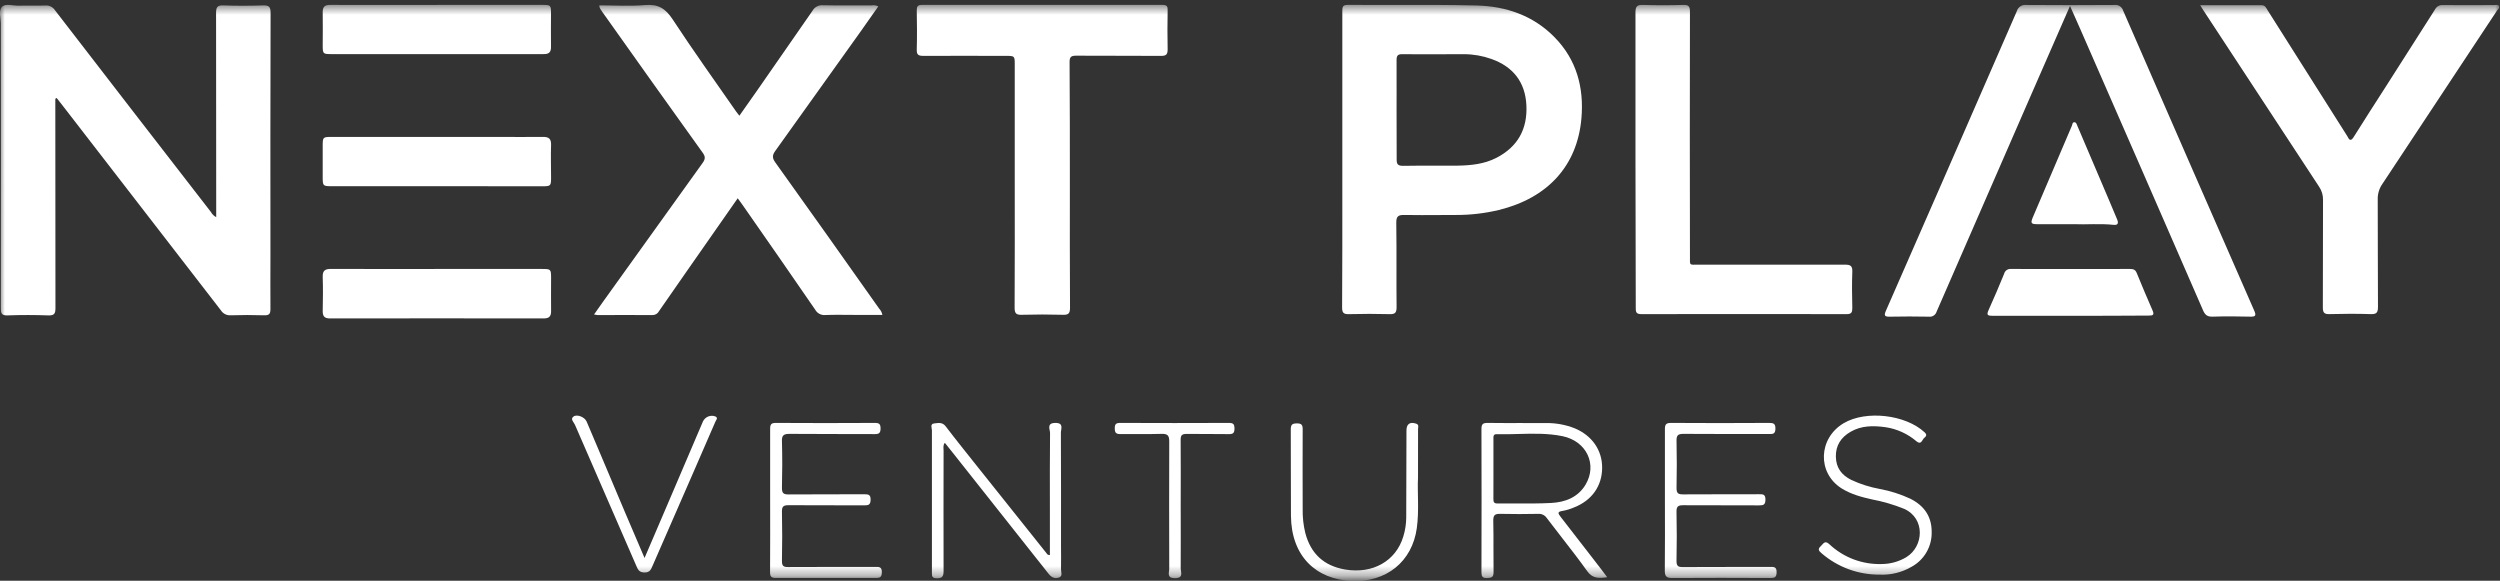 <svg width="254" height="59" viewBox="0 0 254 59" fill="none" xmlns="http://www.w3.org/2000/svg">
<rect x="0" y="0" width="254" height="59" fill="#333333" stroke="none"/>
<mask id="mask0_2415_36654" style="mask-type:luminance" maskUnits="userSpaceOnUse" x="0" y="0" width="254" height="59">
<path d="M254 0.497H0V58.67H254V0.497Z" fill="white"/>
</mask>
<g mask="url(#mask0_2415_36654)">
<path d="M5.621 10.04V10.957C5.621 17.737 5.625 24.519 5.634 31.301C5.634 31.863 5.513 32.065 4.909 32.044C3.529 31.997 2.143 31.992 0.763 32.044C0.102 32.071 0.083 31.762 0.083 31.254C0.094 21.644 0.094 12.032 0.083 2.419C0.083 1.831 -0.164 1.083 0.194 0.701C0.552 0.319 1.314 0.593 1.898 0.577C2.799 0.551 3.7 0.593 4.599 0.559C4.79 0.541 4.983 0.576 5.156 0.66C5.33 0.744 5.477 0.874 5.581 1.036C10.86 7.885 16.146 14.724 21.44 21.552C21.556 21.773 21.741 21.95 21.967 22.058V21.336C21.967 14.663 21.967 7.993 21.953 1.315C21.953 0.73 22.083 0.525 22.701 0.548C24.04 0.598 25.381 0.593 26.719 0.548C27.306 0.53 27.493 0.675 27.491 1.299C27.47 9.553 27.465 17.808 27.477 26.062C27.477 27.84 27.462 29.618 27.477 31.396C27.477 31.881 27.354 32.047 26.851 32.034C25.713 31.997 24.569 31.999 23.426 32.034C23.233 32.045 23.04 32.005 22.868 31.917C22.695 31.829 22.55 31.697 22.446 31.533C17.14 24.654 11.828 17.781 6.508 10.914C6.261 10.593 6.008 10.274 5.755 9.953L5.621 10.04Z" fill="white"/>
<path d="M60.896 0.545C62.452 0.545 64.009 0.648 65.548 0.513C66.865 0.4 67.618 0.864 68.34 1.967C70.413 5.129 72.632 8.224 74.797 11.34C74.881 11.461 74.981 11.578 75.121 11.757C75.737 10.882 76.33 10.047 76.918 9.204C78.798 6.506 80.675 3.804 82.547 1.098C82.65 0.912 82.804 0.76 82.991 0.66C83.177 0.559 83.389 0.515 83.601 0.532C85.245 0.569 86.891 0.532 88.537 0.548C88.775 0.507 89.019 0.542 89.236 0.648C88.614 1.53 88.003 2.402 87.391 3.269C84.525 7.287 81.656 11.302 78.782 15.313C78.466 15.75 78.435 16.035 78.767 16.498C82.302 21.439 85.82 26.391 89.323 31.356C89.492 31.532 89.605 31.753 89.649 31.994H86.738C85.774 31.994 84.807 31.967 83.841 32.007C83.637 32.025 83.433 31.983 83.253 31.887C83.073 31.791 82.925 31.645 82.826 31.467C80.368 27.893 77.893 24.325 75.403 20.763C75.269 20.568 75.123 20.381 74.952 20.144L69.715 27.642C68.799 28.959 67.871 30.276 66.968 31.593C66.906 31.719 66.81 31.826 66.691 31.9C66.572 31.974 66.434 32.013 66.293 32.012C64.428 31.994 62.563 32.012 60.698 32.012C60.583 32 60.468 31.98 60.355 31.951C60.669 31.506 60.935 31.119 61.212 30.734C64.596 26.008 67.984 21.286 71.377 16.567C71.67 16.164 71.686 15.908 71.377 15.495C67.963 10.737 64.564 5.969 61.18 1.19C61.08 1.001 60.885 0.858 60.896 0.545Z" fill="white"/>
<path d="M210.314 0.599C208.914 3.805 207.578 6.853 206.245 9.903C203.083 17.157 199.922 24.409 196.761 31.66C196.712 31.826 196.606 31.969 196.461 32.063C196.316 32.157 196.142 32.197 195.971 32.174C194.654 32.15 193.337 32.145 192.019 32.174C191.492 32.187 191.384 32.079 191.611 31.568C193.543 27.177 195.468 22.781 197.385 18.378C199.895 12.635 202.402 6.891 204.906 1.144C204.964 0.939 205.093 0.761 205.27 0.644C205.448 0.526 205.662 0.477 205.873 0.504C208.86 0.53 211.845 0.525 214.829 0.504C215.02 0.479 215.213 0.523 215.373 0.627C215.533 0.731 215.651 0.889 215.708 1.073C220.137 11.242 224.579 21.404 229.029 31.56C229.25 32.063 229.166 32.187 228.618 32.171C227.344 32.137 226.071 32.132 224.801 32.171C224.274 32.19 224.037 32.003 223.831 31.531C219.695 22.026 215.548 12.526 211.39 3.03C211.058 2.277 210.721 1.518 210.314 0.599Z" fill="white"/>
<path d="M223.539 0.531C225.698 0.531 227.738 0.531 229.774 0.531C230.148 0.531 230.239 0.808 230.387 1.039C233.05 5.244 235.712 9.45 238.375 13.658C238.425 13.729 238.473 13.804 238.515 13.882C238.724 14.337 238.903 14.3 239.159 13.882C240.214 12.19 241.301 10.512 242.377 8.832C244.051 6.197 245.734 3.587 247.401 0.955C247.473 0.812 247.588 0.693 247.729 0.615C247.868 0.536 248.03 0.502 248.19 0.515C249.923 0.534 251.658 0.515 253.39 0.515C253.561 0.515 253.791 0.441 253.883 0.589C254.007 0.789 253.781 0.947 253.679 1.1C249.802 6.976 245.919 12.849 242.03 18.718C241.722 19.167 241.565 19.702 241.577 20.246C241.596 23.889 241.577 27.533 241.602 31.176C241.602 31.748 241.467 31.932 240.875 31.914C239.47 31.869 238.066 31.874 236.659 31.914C236.134 31.927 235.999 31.748 236.001 31.242C236.019 27.599 236.001 23.955 236.019 20.312C236.03 19.832 235.891 19.362 235.618 18.966C231.702 13.012 227.792 7.053 223.888 1.087C223.801 0.952 223.703 0.805 223.539 0.531Z" fill="white"/>
<path d="M108.698 18.826C108.698 22.973 108.685 27.119 108.714 31.266C108.714 31.861 108.543 32.001 107.977 31.982C106.595 31.943 105.212 31.943 103.83 31.982C103.267 31.998 103.082 31.866 103.085 31.266C103.111 26.922 103.098 22.572 103.098 18.234C103.098 14.351 103.098 10.467 103.098 6.582C103.098 5.676 103.098 5.676 102.163 5.676C99.376 5.676 96.588 5.663 93.801 5.676C93.274 5.676 93.127 5.539 93.143 5.015C93.18 3.697 93.167 2.38 93.143 1.063C93.143 0.652 93.233 0.494 93.683 0.497C101.823 0.507 109.964 0.507 118.106 0.497C118.559 0.497 118.651 0.652 118.632 1.063C118.611 2.38 118.601 3.697 118.632 5.015C118.632 5.541 118.472 5.681 117.961 5.678C115.084 5.655 112.21 5.678 109.336 5.657C108.83 5.657 108.667 5.779 108.669 6.308C108.699 10.489 108.698 14.659 108.698 18.826Z" fill="white"/>
<path d="M166.164 16.207C166.164 11.226 166.164 6.247 166.164 1.265C166.164 0.662 166.322 0.475 166.928 0.499C168.287 0.543 169.649 0.541 171.009 0.499C171.562 0.48 171.699 0.649 171.699 1.194C171.681 9.466 171.681 17.738 171.699 26.009C171.699 27.032 171.604 26.887 172.568 26.889C177.526 26.889 182.486 26.889 187.447 26.889C188.01 26.889 188.218 27.01 188.195 27.611C188.147 28.839 188.166 30.069 188.195 31.299C188.195 31.728 188.108 31.918 187.621 31.916C180.664 31.903 173.708 31.903 166.752 31.916C166.172 31.916 166.19 31.621 166.193 31.22C166.177 26.215 166.168 21.211 166.164 16.207Z" fill="white"/>
<path d="M44.383 5.497H33.651C32.829 5.497 32.79 5.458 32.787 4.646C32.787 3.527 32.811 2.407 32.787 1.288C32.769 0.687 32.99 0.484 33.591 0.497C37.474 0.516 41.359 0.497 45.245 0.497C48.536 0.497 51.828 0.497 55.121 0.497C55.945 0.497 55.98 0.534 55.982 1.348C55.982 2.468 55.961 3.587 55.982 4.707C56.001 5.308 55.782 5.513 55.192 5.497C51.583 5.487 47.982 5.497 44.383 5.497Z" fill="white"/>
<path d="M44.353 18.918C40.799 18.918 37.243 18.918 33.687 18.918C32.823 18.918 32.789 18.883 32.786 18.035C32.786 16.981 32.786 15.928 32.786 14.874C32.786 13.926 32.786 13.91 33.737 13.91H50.597C52.111 13.91 53.626 13.931 55.141 13.91C55.757 13.897 56.01 14.094 55.989 14.737C55.95 15.833 55.989 16.931 55.989 18.027C55.989 18.889 55.952 18.925 55.101 18.925C51.513 18.924 47.931 18.921 44.353 18.918Z" fill="white"/>
<path d="M44.437 27.327H55.092C55.956 27.327 55.988 27.361 55.991 28.207C55.991 29.326 55.975 30.443 55.991 31.563C56.004 32.116 55.825 32.353 55.24 32.353C48.004 32.341 40.769 32.341 33.533 32.353C32.941 32.353 32.775 32.113 32.788 31.563C32.814 30.425 32.825 29.282 32.788 28.138C32.764 27.49 33.033 27.316 33.641 27.322C37.245 27.337 40.849 27.327 44.437 27.327Z" fill="white"/>
<path d="M210.337 32.086C207.704 32.086 205.069 32.086 202.435 32.086C201.947 32.086 201.81 32.007 202.037 31.509C202.59 30.295 203.107 29.064 203.618 27.821C203.656 27.666 203.749 27.529 203.881 27.438C204.012 27.347 204.173 27.307 204.332 27.326C208.344 27.342 212.356 27.326 216.368 27.326C216.696 27.326 216.939 27.363 217.087 27.726C217.615 29.004 218.14 30.276 218.697 31.536C218.917 32.036 218.697 32.062 218.294 32.062C215.643 32.081 212.99 32.086 210.337 32.086Z" fill="white"/>
<path d="M106.669 56.391V51.634C106.669 49.086 106.653 46.541 106.685 43.994C106.685 43.625 106.303 42.983 107.212 42.969C108.12 42.956 107.783 43.581 107.786 43.968C107.807 47.788 107.799 51.607 107.799 55.425C107.799 56.236 107.82 57.05 107.799 57.861C107.799 58.148 108.015 58.565 107.536 58.696C107.112 58.815 106.803 58.636 106.524 58.28C103.317 54.214 100.103 50.155 96.883 46.102L95.995 44.99C95.787 45.253 95.868 45.517 95.868 45.78C95.868 49.861 95.85 53.947 95.868 58.027C95.868 58.636 95.668 58.773 95.115 58.749C94.696 58.731 94.683 58.528 94.683 58.209C94.683 55.883 94.683 53.557 94.683 51.228C94.683 48.728 94.683 46.223 94.683 43.723C94.683 43.483 94.472 43.072 94.907 43.022C95.342 42.972 95.747 42.869 96.092 43.328C97.112 44.674 98.179 45.986 99.227 47.311C101.603 50.277 103.971 53.244 106.329 56.212C106.36 56.274 106.409 56.324 106.47 56.356C106.531 56.389 106.601 56.401 106.669 56.391Z" fill="white"/>
<path d="M78.247 50.88C78.247 48.444 78.247 46.007 78.247 43.57C78.247 43.127 78.35 42.964 78.827 42.969C82.186 42.989 85.544 42.989 88.9 42.969C89.335 42.969 89.464 43.098 89.464 43.528C89.464 43.957 89.335 44.107 88.903 44.105C86.005 44.092 83.108 44.105 80.21 44.081C79.609 44.081 79.42 44.242 79.446 44.847C79.488 46.428 79.486 48.009 79.446 49.589C79.446 50.116 79.615 50.237 80.115 50.235C82.681 50.211 85.249 50.235 87.818 50.216C88.229 50.216 88.463 50.256 88.453 50.77C88.442 51.283 88.25 51.346 87.823 51.344C85.255 51.331 82.686 51.344 80.118 51.328C79.625 51.328 79.433 51.436 79.446 51.979C79.483 53.646 79.478 55.314 79.446 56.984C79.446 57.471 79.564 57.616 80.065 57.611C83.005 57.587 85.947 57.611 88.887 57.598C89.272 57.598 89.604 57.548 89.596 58.143C89.588 58.738 89.303 58.72 88.892 58.72C85.534 58.72 82.175 58.72 78.816 58.72C78.337 58.72 78.237 58.559 78.239 58.117C78.258 55.706 78.247 53.306 78.247 50.88Z" fill="white"/>
<path d="M169.155 50.841C169.155 48.428 169.155 46.014 169.155 43.602C169.155 43.119 169.271 42.967 169.777 42.969C173.088 42.993 176.402 42.988 179.714 42.969C180.156 42.969 180.391 43.009 180.383 43.557C180.375 44.105 180.119 44.099 179.729 44.097C176.832 44.097 173.934 44.097 171.036 44.081C170.491 44.081 170.322 44.228 170.336 44.779C170.37 46.378 170.372 47.982 170.336 49.581C170.336 50.124 170.509 50.232 171.007 50.229C173.576 50.206 176.141 50.229 178.71 50.214C179.087 50.214 179.366 50.193 179.369 50.74C179.371 51.288 179.166 51.349 178.713 51.346C176.144 51.331 173.578 51.346 171.013 51.331C170.515 51.331 170.322 51.444 170.333 51.984C170.37 53.651 170.367 55.319 170.333 56.989C170.333 57.484 170.47 57.619 170.96 57.614C173.921 57.592 176.884 57.614 179.845 57.598C180.227 57.598 180.504 57.582 180.504 58.124C180.504 58.667 180.293 58.73 179.84 58.728C176.529 58.712 173.215 58.704 169.903 58.728C169.287 58.728 169.137 58.538 169.145 57.937C169.174 55.58 169.155 53.209 169.155 50.841Z" fill="white"/>
<path d="M210.764 22.778C209.36 22.778 208.198 22.778 207.034 22.778C206.346 22.778 206.28 22.683 206.546 22.053C207.855 18.964 209.173 15.877 210.498 12.791C210.561 12.644 210.552 12.386 210.789 12.422C210.974 12.449 211.012 12.686 211.08 12.833C212.133 15.292 213.181 17.751 214.224 20.209C214.514 20.897 214.797 21.587 215.092 22.272C215.252 22.644 215.213 22.896 214.739 22.844C213.332 22.694 211.926 22.833 210.764 22.778Z" fill="white"/>
<path d="M190.967 58.381C188.805 58.398 186.71 57.627 185.074 56.213C184.785 55.973 184.658 55.791 184.987 55.494C185.251 55.259 185.383 54.854 185.854 55.286C186.567 55.957 187.405 56.481 188.32 56.828C189.235 57.174 190.21 57.337 191.189 57.306C192.07 57.301 192.933 57.059 193.688 56.605C195.472 55.507 195.622 52.654 193.449 51.693C192.392 51.267 191.296 50.947 190.177 50.736C189.105 50.499 188.046 50.209 187.108 49.622C184.606 48.041 184.737 44.525 187.324 42.994C189.597 41.656 193.602 42.122 195.543 43.926C195.888 44.248 195.593 44.388 195.443 44.548C195.293 44.709 195.18 45.228 194.719 44.841C193.831 44.08 192.748 43.583 191.592 43.407C190.361 43.234 189.134 43.218 188.012 43.874C187.053 44.432 186.505 45.241 186.523 46.395C186.542 47.549 187.121 48.276 188.104 48.766C189.019 49.189 189.984 49.495 190.975 49.677C192.053 49.875 193.101 50.21 194.094 50.673C195.475 51.366 196.254 52.451 196.257 54.005C196.282 54.735 196.104 55.457 195.741 56.09C195.379 56.724 194.847 57.243 194.205 57.591C193.224 58.161 192.1 58.435 190.967 58.381Z" fill="white"/>
<path d="M144.069 48.536C143.99 50.019 144.198 51.842 143.948 53.657C143.476 57.081 140.829 59.168 137.362 59.028C133.701 58.878 131.19 56.505 131.161 52.387C131.14 49.468 131.161 46.55 131.143 43.631C131.143 43.117 131.309 43.02 131.78 43.017C132.252 43.014 132.354 43.188 132.352 43.628C132.333 46.325 132.352 49.026 132.352 51.726C132.335 52.538 132.424 53.349 132.615 54.139C133.168 56.246 134.499 57.49 136.653 57.861C139.459 58.343 141.833 57.005 142.578 54.5C142.765 53.891 142.865 53.259 142.873 52.622C142.873 49.658 142.889 46.694 142.897 43.733C142.897 43.075 143.253 42.832 143.879 43.043C144.196 43.149 144.075 43.401 144.075 43.591C144.069 45.127 144.069 46.665 144.069 48.536Z" fill="white"/>
<path d="M65.486 56.692C66.421 54.513 67.291 52.477 68.16 50.449C69.245 47.913 70.33 45.375 71.413 42.835C71.518 42.603 71.707 42.419 71.942 42.321C72.178 42.223 72.442 42.218 72.68 42.309C73.007 42.469 72.738 42.685 72.68 42.849C71.919 44.621 71.145 46.386 70.375 48.154L66.298 57.49C66.139 57.851 66.034 58.17 65.486 58.164C64.938 58.159 64.82 57.883 64.656 57.506C62.579 52.725 60.498 47.943 58.416 43.159C58.305 42.896 57.91 42.588 58.266 42.322C58.621 42.056 59.406 42.369 59.601 42.83C60.224 44.302 60.849 45.774 61.474 47.248C62.773 50.37 64.106 53.462 65.486 56.692Z" fill="white"/>
<path d="M119.959 51.417C119.959 53.525 119.975 55.632 119.959 57.74C119.959 58.127 120.286 58.733 119.39 58.743C118.494 58.754 118.797 58.169 118.795 57.766C118.782 53.467 118.782 49.164 118.795 44.858C118.795 44.257 118.642 44.068 118.03 44.081C116.626 44.123 115.22 44.081 113.816 44.102C113.378 44.102 113.263 43.949 113.26 43.528C113.257 43.106 113.373 42.967 113.81 42.969C117.498 42.985 121.187 42.985 124.875 42.969C125.32 42.969 125.422 43.122 125.422 43.536C125.422 43.949 125.314 44.115 124.867 44.107C123.441 44.081 122.014 44.107 120.586 44.086C120.112 44.086 119.948 44.189 119.954 44.7C119.977 46.939 119.959 49.178 119.959 51.417Z" fill="white"/>
<path fill-rule="evenodd" clip-rule="evenodd" d="M136.38 1.135V16.206C136.38 17.206 136.38 18.206 136.38 19.206C136.382 23.209 136.384 27.213 136.358 31.221C136.356 31.769 136.498 31.933 137.049 31.917C138.431 31.88 139.813 31.88 141.195 31.917C141.746 31.933 141.893 31.759 141.893 31.213C141.879 29.901 141.88 28.589 141.882 27.276C141.884 25.737 141.886 24.197 141.862 22.657C141.851 21.967 142.064 21.825 142.707 21.841C143.879 21.862 145.05 21.855 146.221 21.848C146.806 21.844 147.391 21.841 147.976 21.841C149.424 21.842 150.866 21.673 152.275 21.337C157.246 20.12 160.249 16.846 160.671 12.041C160.947 8.914 160.188 6.056 157.923 3.764C155.771 1.575 153.015 0.634 150.02 0.558C147.24 0.487 144.459 0.494 141.676 0.5C140.092 0.504 138.507 0.508 136.922 0.497C136.401 0.495 136.38 0.734 136.38 1.135ZM141.894 9.478C141.892 10.041 141.891 10.605 141.891 11.169C141.891 11.878 141.893 12.59 141.896 13.304C141.9 14.258 141.904 15.214 141.901 16.166C141.893 16.656 141.996 16.849 142.544 16.849C143.56 16.83 144.576 16.832 145.592 16.835C146.42 16.837 147.248 16.84 148.076 16.83C149.427 16.809 150.787 16.677 152.027 16.04C154.201 14.92 155.204 13.118 155.081 10.679C154.965 8.377 153.761 6.775 151.506 5.985C150.615 5.668 149.677 5.506 148.732 5.505C148.037 5.505 147.343 5.508 146.648 5.511C145.259 5.516 143.87 5.521 142.481 5.505C142.017 5.5 141.891 5.645 141.891 6.101C141.901 7.226 141.898 8.352 141.894 9.478Z" fill="white"/>
<path fill-rule="evenodd" clip-rule="evenodd" d="M161.256 58.022C161.806 58.794 162.428 58.767 163.292 58.646C163.167 58.482 163.054 58.332 162.948 58.19C162.838 58.042 162.734 57.903 162.631 57.769C162.272 57.306 161.915 56.842 161.557 56.378C160.562 55.088 159.567 53.799 158.564 52.516C158.303 52.171 158.187 51.989 158.758 51.908C159.168 51.833 159.568 51.711 159.949 51.544C161.756 50.828 162.778 49.352 162.778 47.508C162.781 45.727 161.73 44.229 159.973 43.509C159.051 43.147 158.066 42.968 157.075 42.983C156.231 42.977 155.385 42.979 154.539 42.98C153.41 42.982 152.281 42.985 151.153 42.969C150.679 42.964 150.516 43.075 150.516 43.583C150.531 48.432 150.531 53.278 150.516 58.122C150.516 58.562 150.605 58.749 151.09 58.73C151.533 58.712 151.746 58.662 151.746 58.122C151.733 57.33 151.734 56.537 151.736 55.745C151.738 54.805 151.74 53.865 151.717 52.925C151.701 52.321 151.899 52.19 152.46 52.208C153.73 52.242 155.002 52.229 156.274 52.208C156.446 52.194 156.618 52.226 156.773 52.301C156.927 52.376 157.059 52.491 157.154 52.635C157.656 53.299 158.167 53.956 158.679 54.614C159.552 55.736 160.425 56.859 161.256 58.022ZM151.733 44.614V47.63C151.733 47.774 151.734 47.918 151.734 48.062C151.737 48.927 151.739 49.791 151.73 50.662C151.728 50.957 151.746 51.155 152.138 51.155C152.789 51.146 153.44 51.149 154.091 51.152C155.26 51.158 156.428 51.163 157.592 51.102C159.009 51.028 160.307 50.551 161.098 49.234C162.307 47.19 161.2 44.822 158.751 44.316C157.265 44.011 155.762 44.052 154.258 44.093C153.527 44.113 152.795 44.133 152.065 44.113C151.724 44.104 151.728 44.327 151.732 44.545C151.732 44.568 151.733 44.591 151.733 44.614Z" fill="white"/>
</g>
</svg>
